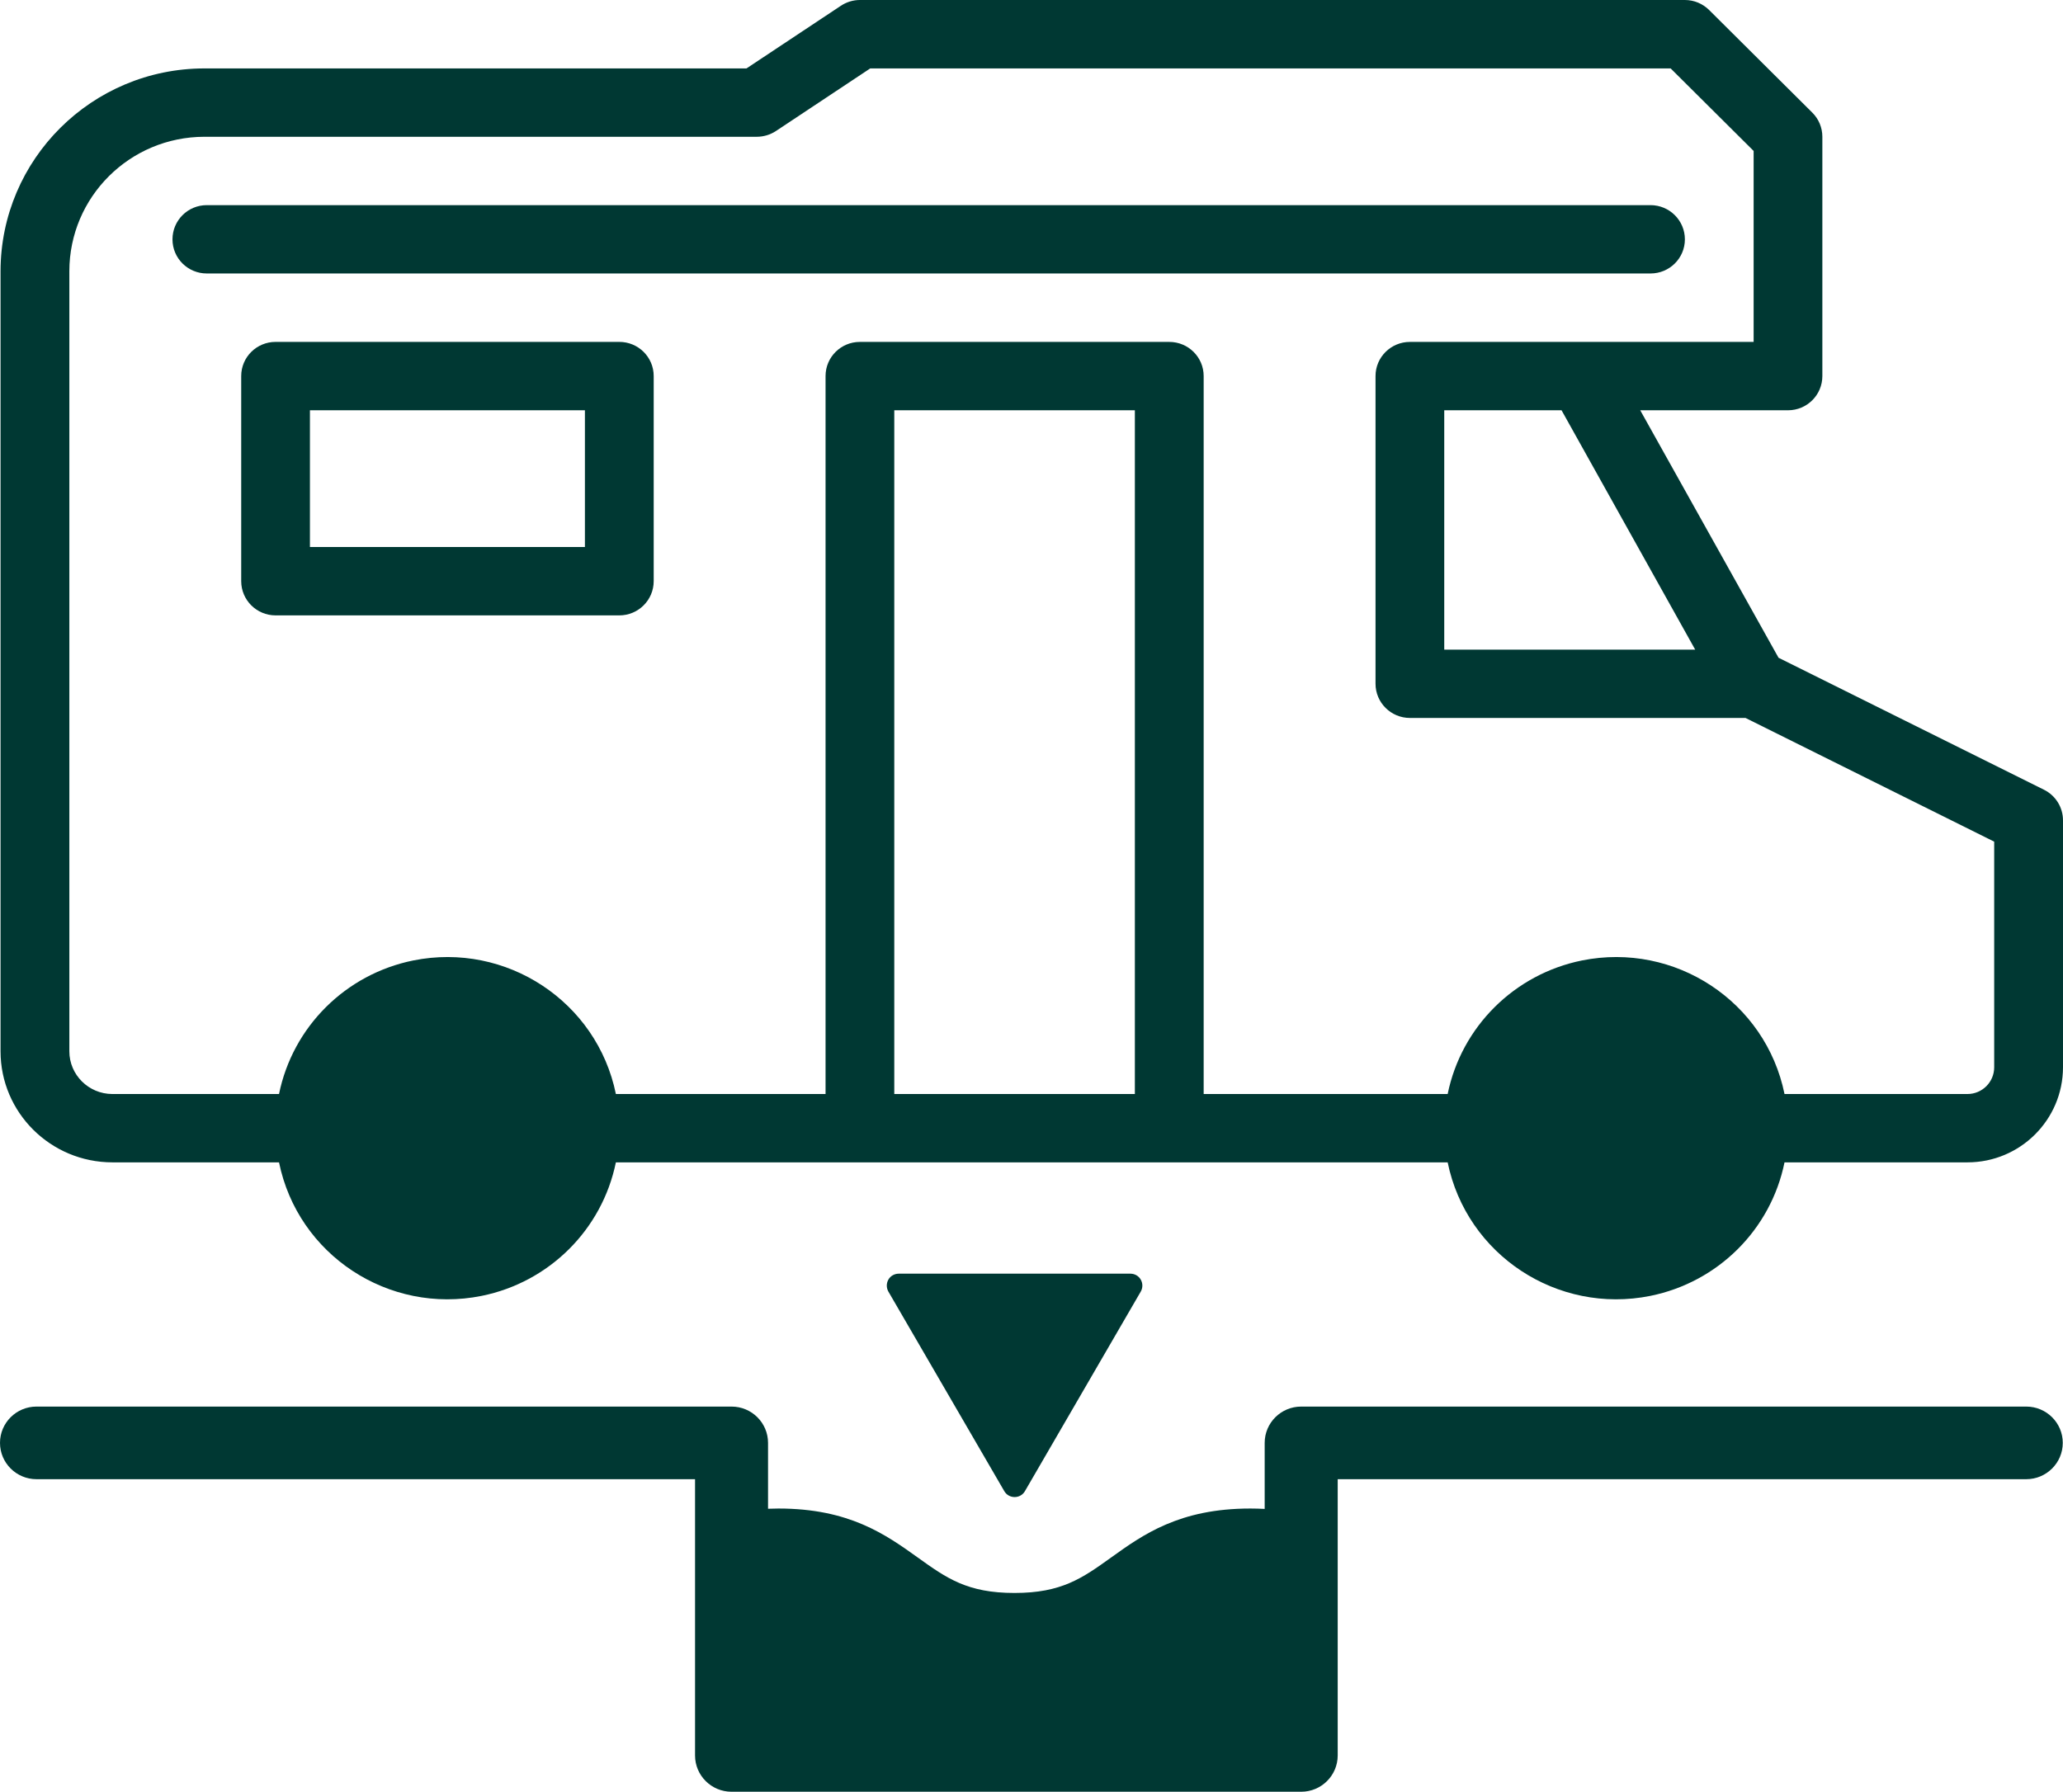 <svg width="99" height="86" viewBox="0 0 99 86" fill="none" xmlns="http://www.w3.org/2000/svg">
<g id="Calque_1" clip-path="url(#clip0_161_195)">
<path id="Vector" d="M98.085 37.904L85.349 31.57L78.712 19.692H85.805C86.716 19.692 87.452 18.956 87.452 18.049V6.565C87.452 6.13 87.28 5.714 86.97 5.406L82.021 0.483C81.711 0.175 81.293 0 80.856 0H41.264C40.94 0 40.622 0.097 40.349 0.279L35.823 3.284H9.808C4.411 3.288 0.034 7.643 0.026 13.015V50.459C0.026 53.401 2.428 55.786 5.39 55.79H13.39C14.294 60.23 18.649 63.098 23.112 62.199C26.358 61.542 28.894 59.019 29.555 55.79H69.471C70.379 60.23 74.734 63.098 79.197 62.199C82.443 61.542 84.979 59.019 85.636 55.79H94.414C96.946 55.79 98.996 53.747 99 51.228V39.383C99.004 38.759 98.649 38.183 98.085 37.904ZM81.349 31.18H69.307V19.692H74.936L81.349 31.18ZM54.46 52.51H42.915V19.692H54.46V52.51ZM95.698 51.228C95.698 51.934 95.123 52.51 94.414 52.51H85.636C84.733 48.07 80.377 45.201 75.914 46.1C72.668 46.758 70.132 49.281 69.471 52.51H57.762V18.049C57.762 17.143 57.023 16.411 56.111 16.411H41.264C40.353 16.411 39.617 17.143 39.617 18.049V52.51H29.555C28.648 48.07 24.293 45.201 19.829 46.1C16.584 46.758 14.048 49.281 13.39 52.51H5.39C4.251 52.506 3.328 51.588 3.328 50.459V13.015C3.332 9.452 6.23 6.569 9.808 6.565H36.316C36.644 6.565 36.962 6.468 37.234 6.29L41.761 3.284H80.172L84.154 7.245V16.411H67.66C66.749 16.411 66.009 17.143 66.009 18.049V32.818C66.009 33.724 66.749 34.46 67.66 34.46H83.765L95.698 40.397V51.228Z" fill="#003833"/>
<path id="Vector_2" d="M80.855 11.488C80.855 10.581 80.116 9.846 79.205 9.846H9.924C9.013 9.846 8.277 10.581 8.277 11.488C8.277 12.395 9.013 13.126 9.924 13.126H79.205C80.116 13.126 80.855 12.395 80.855 11.488Z" fill="#003833"/>
<path id="Vector_3" d="M29.719 16.41H13.226C12.314 16.41 11.575 17.142 11.575 18.049V27.894C11.575 28.801 12.314 29.537 13.226 29.537H29.719C30.631 29.537 31.37 28.801 31.37 27.894V18.049C31.37 17.142 30.631 16.41 29.719 16.41ZM28.069 26.256H14.873V19.691H28.069V26.256Z" fill="#003833"/>
<path id="Vector_4" d="M97.237 67.512H62.442C61.474 67.512 60.69 68.292 60.69 69.254V72.424C60.466 72.412 60.234 72.405 59.999 72.405C56.6 72.405 54.852 73.657 53.31 74.764C51.935 75.749 50.942 76.458 48.682 76.458C46.422 76.458 45.425 75.749 44.043 74.757C42.501 73.653 40.753 72.405 37.358 72.405C37.189 72.405 37.025 72.409 36.857 72.416V69.254C36.857 68.292 36.073 67.512 35.105 67.512H1.752C0.784 67.512 0 68.292 0 69.254C0 70.216 0.784 70.997 1.752 70.997H33.354V84.257C33.354 85.219 34.138 85.999 35.105 85.999H62.442C63.409 85.999 64.194 85.219 64.194 84.257V70.997H97.237C98.204 70.997 98.989 70.216 98.989 69.254C98.989 68.292 98.204 67.512 97.237 67.512Z" fill="#003833"/>
<path id="Vector_5" d="M48.69 71.855C48.895 71.855 49.085 71.748 49.186 71.569L54.744 61.991C54.845 61.813 54.845 61.597 54.744 61.419C54.643 61.241 54.453 61.133 54.247 61.133H43.128C42.923 61.133 42.732 61.241 42.631 61.419C42.531 61.597 42.531 61.813 42.631 61.991L48.193 71.569C48.294 71.748 48.484 71.855 48.69 71.855Z" fill="#003833"/>
</g>
<defs>
<clipPath id="clip0_161_195">
<rect width="99" height="86" fill="white"/>
</clipPath>
</defs>
</svg>
